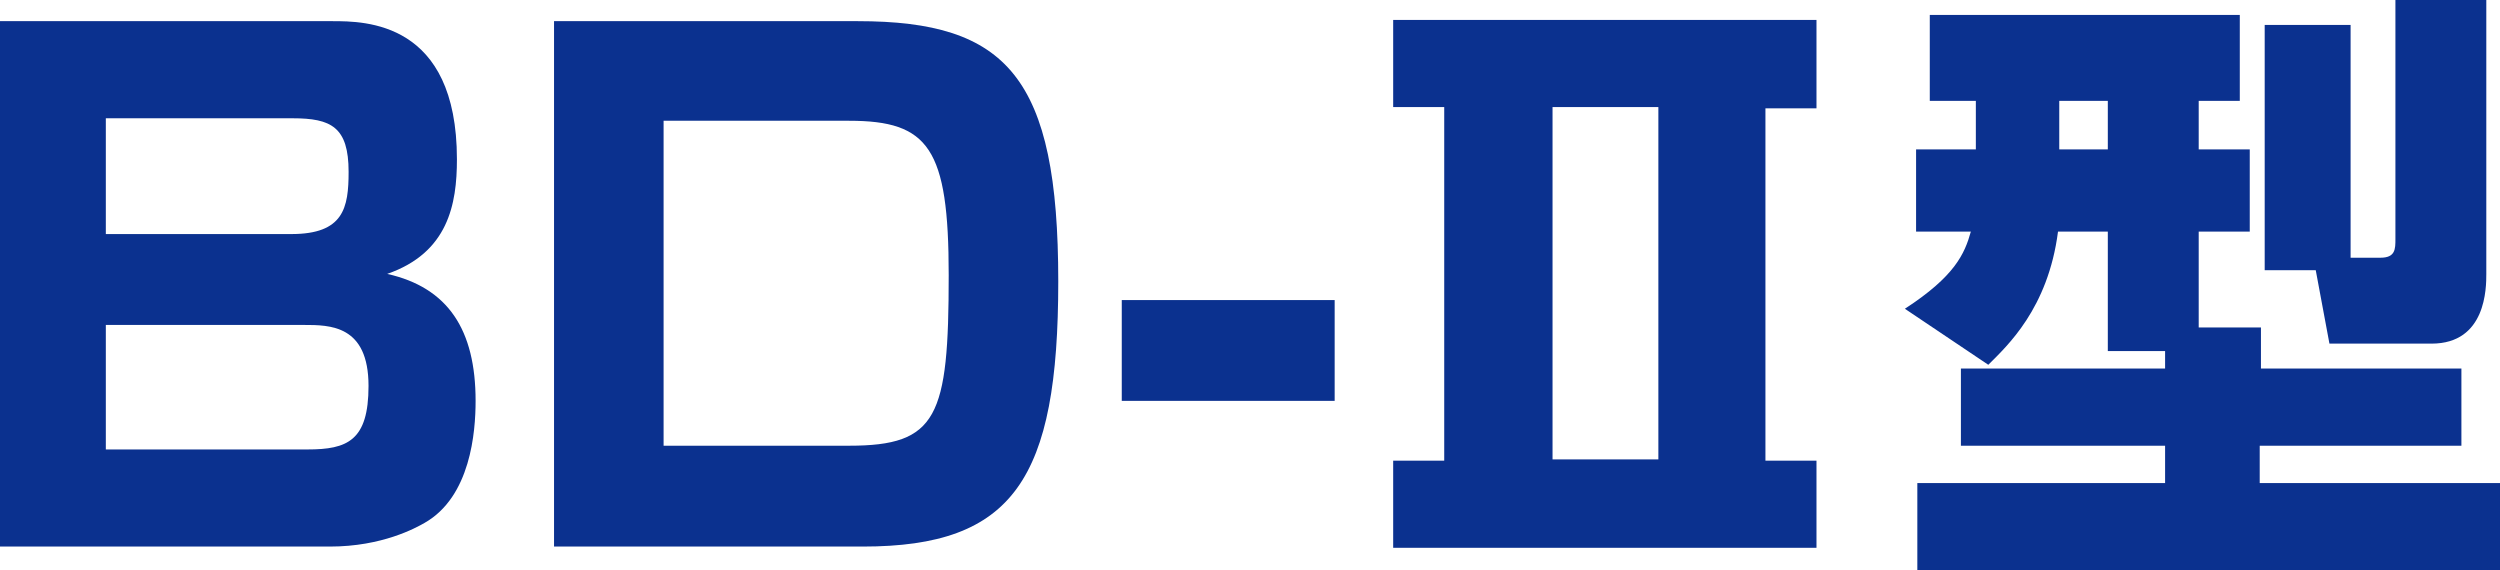 <?xml version="1.0" encoding="utf-8"?>
<!-- Generator: Adobe Illustrator 22.1.0, SVG Export Plug-In . SVG Version: 6.00 Build 0)  -->
<svg version="1.1" id="レイヤー_1" xmlns="http://www.w3.org/2000/svg" xmlns:xlink="http://www.w3.org/1999/xlink" x="0px"
	 y="0px" viewBox="0 0 200.8 45.8" style="enable-background:new 0 0 200.8 45.8;" xml:space="preserve">
<style type="text/css">
	.st0{fill:#0B318F;}
</style>
<g>
	<path class="st0" d="M26.7,1.7c2.6,0,10,0,10,11.1c0,3.6-0.7,7.5-5.6,9.2c4.9,1.1,7.1,4.5,7.1,10.2c0,2.5-0.4,7.7-4.1,9.8
		c-0.7,0.4-3.4,1.9-7.6,1.9H0V1.7H26.7z M8.5,9.4v9.4h14.9c4.2,0,4.6-2.1,4.6-5c0-3.6-1.4-4.3-4.5-4.3H8.5z M8.5,26.1v10h16.2
		c3.2,0,4.9-0.7,4.9-5.1c0-4.9-3.1-4.9-5.2-4.9H8.5z"/>
	<path class="st0" d="M68.9,1.7C80.9,1.7,85,6.2,85,22.6c0,15.9-3.6,21.3-15.7,21.3H44.5V1.7H68.9z M53.3,9.7v26.1h14.9
		c7.1,0,8-2.3,8-13.7c0-10.2-1.6-12.4-8-12.4H53.3z"/>
	<path class="st0" d="M107.2,24.1v8.1H90.1v-8.1H107.2z"/>
	<path class="st0" d="M145.9,1.7v7h-4.1v28.3h4.1v7h-34v-7h4.1V8.6h-4.1v-7H145.9z M124.7,8.6v28.3h8.5V8.6H124.7z"/>
	<path class="st0" d="M173.7,28.2h-4.4v-9.6h-4c-0.8,6.2-4.1,9.2-5.6,10.7l-6.7-4.5c4-2.6,4.8-4.4,5.3-6.2h-4.4V12h4.8V8.1h-3.7V1.2
		h24.9v6.9h-3.3V12h4.1v6.6h-4.1v7.7h5v3.3h16.1v6.2h-16.2v3h19.5v7h-47v-7h19.9v-3h-16.4v-6.2h16.4V28.2z M165.4,8.1V12h3.9V8.1
		H165.4z M186,21.7h-4.1V2h6.9v18.7h2.4c1.2,0,1.2-0.7,1.2-1.5V0h7.3v22c0,1.1,0,5.6-4.4,5.6h-8.2L186,21.7z"/>
</g>
</svg>
